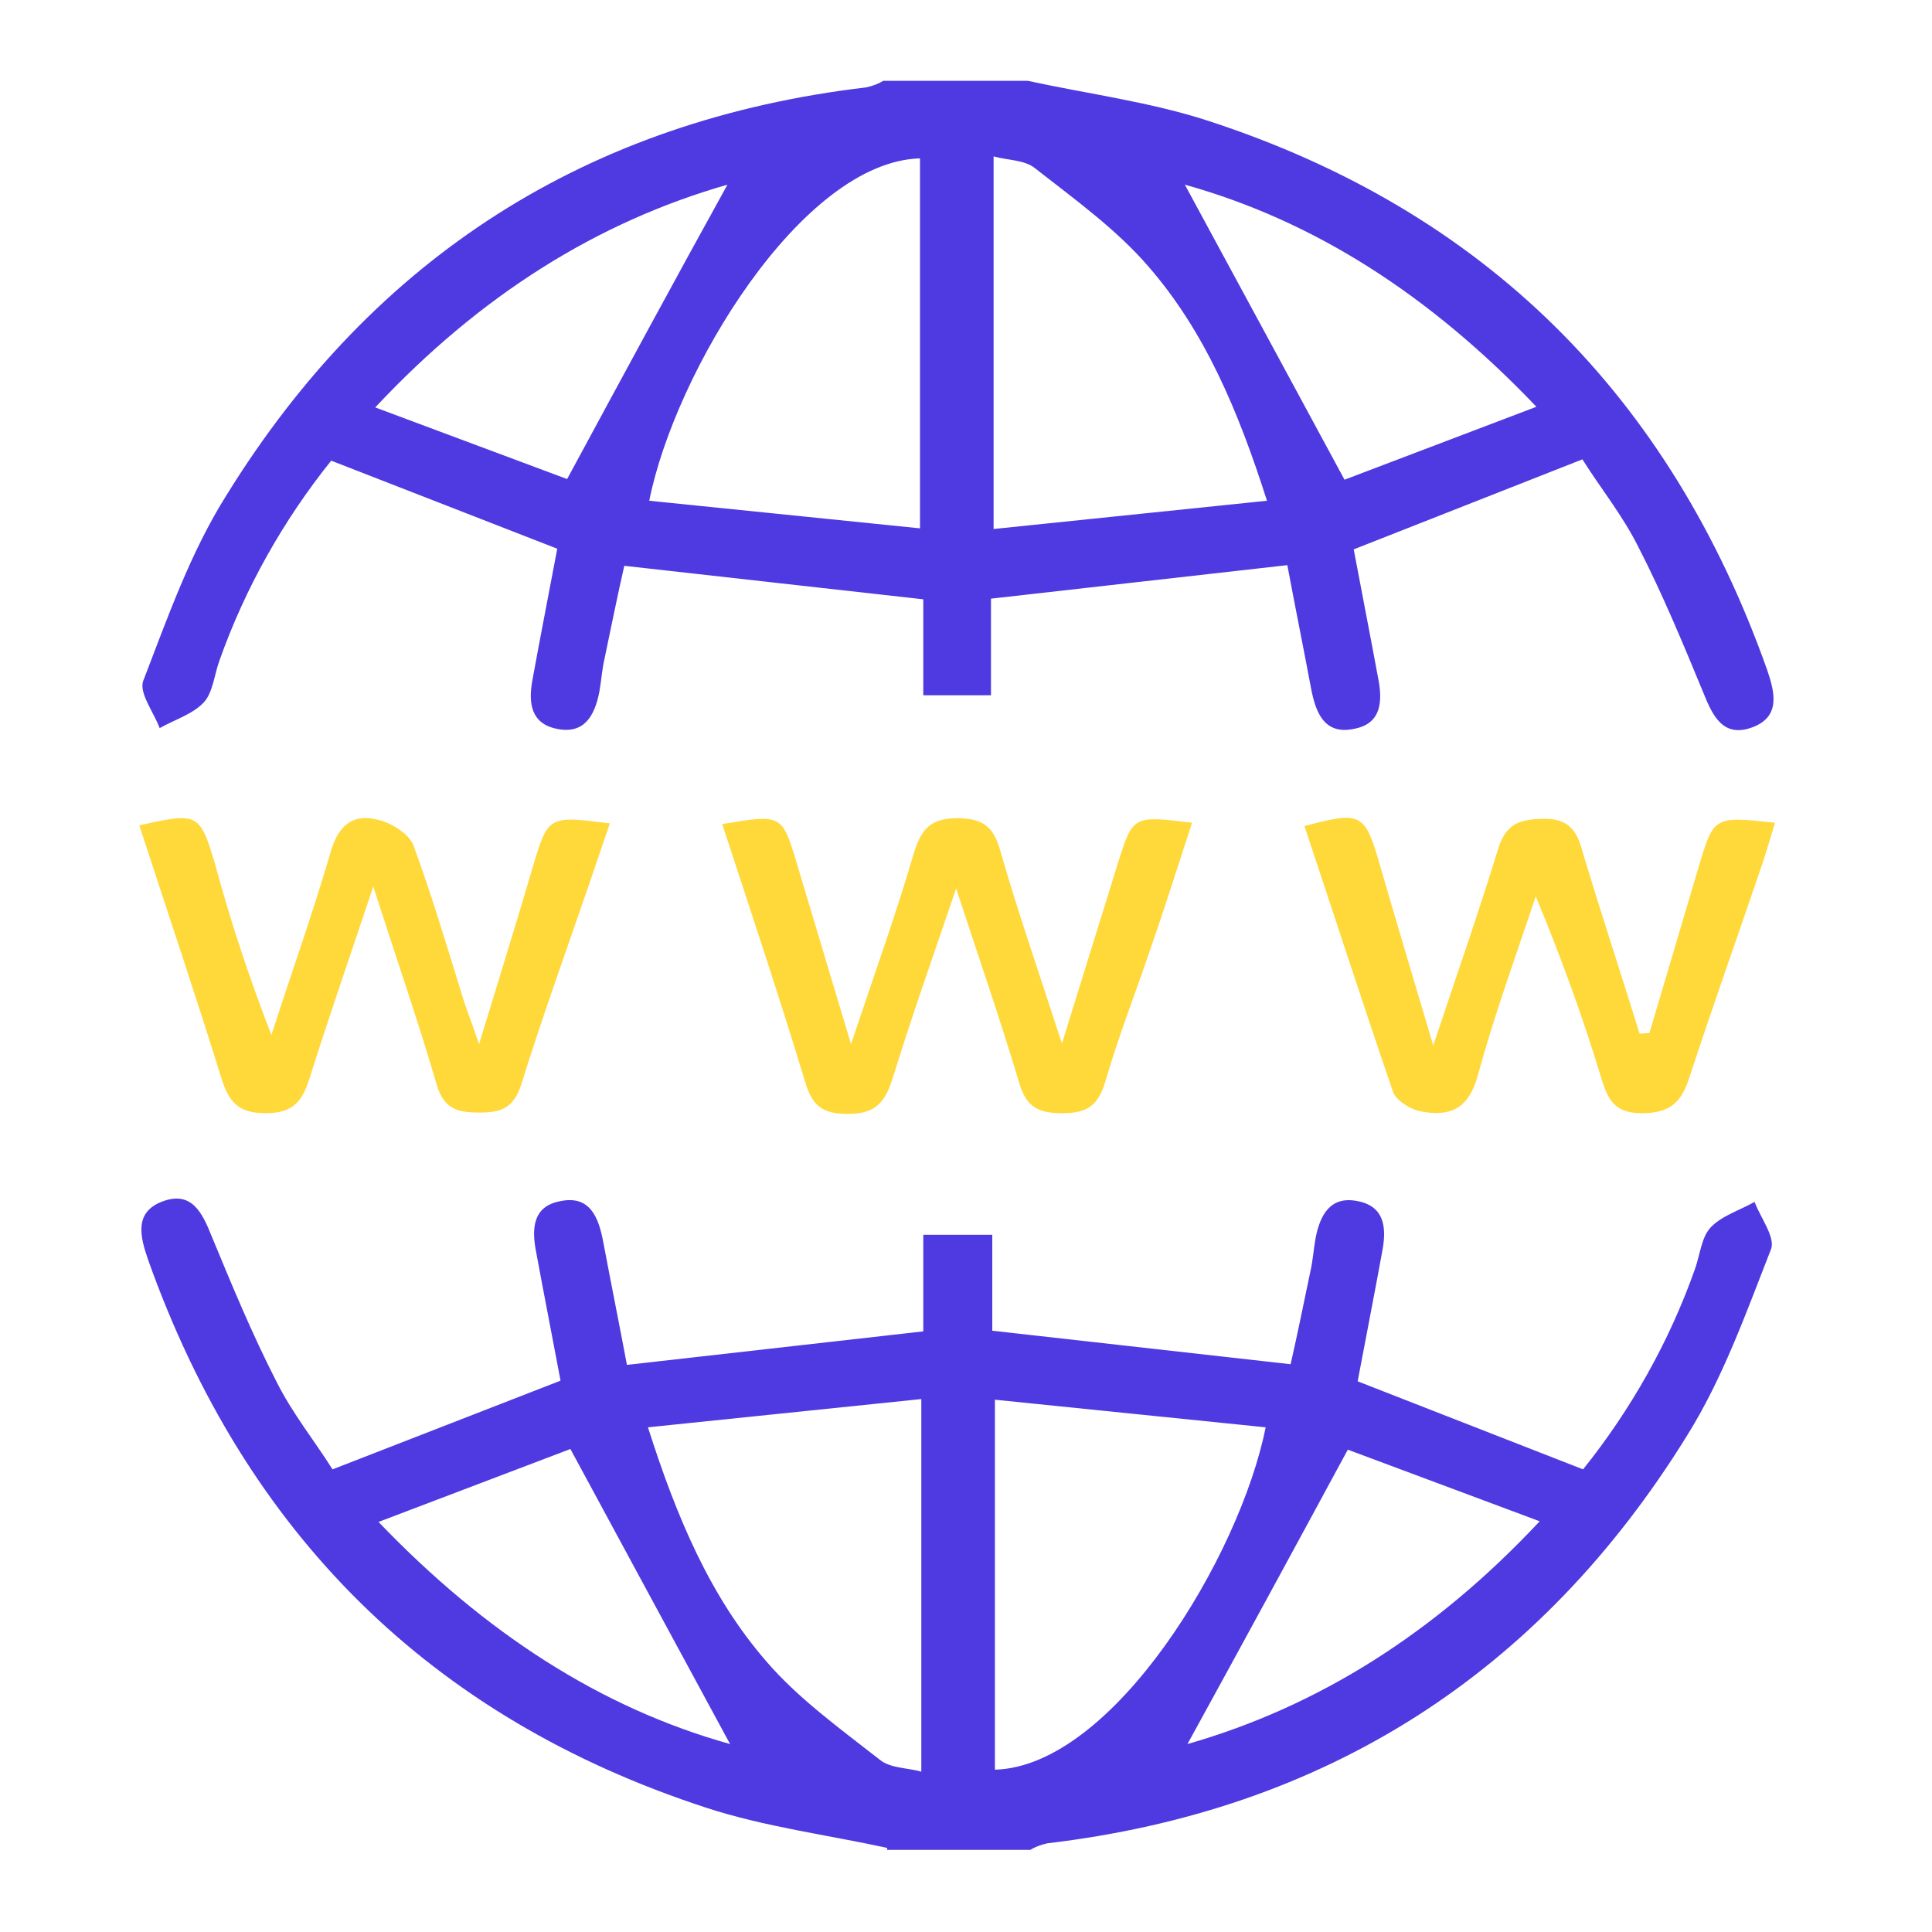 <?xml version="1.0" encoding="utf-8"?>
<!-- Generator: Adobe Illustrator 26.0.1, SVG Export Plug-In . SVG Version: 6.00 Build 0)  -->
<svg version="1.1" id="Layer_1" xmlns="http://www.w3.org/2000/svg" xmlns:xlink="http://www.w3.org/1999/xlink" x="0px" y="0px"
	 viewBox="0 0 294 294" style="enable-background:new 0 0 294 294;" xml:space="preserve">
<style type="text/css">
	.st0{fill:#4F39E0;}
	.st1{fill:#FFD83A;}
</style>
<g>
	<path class="st0" d="M156.4,12.3c9.2,2,18.6,3.2,27.5,6.1c42,13.7,70.2,41.8,85,83.5c1.2,3.5,2.1,7.2-2.3,8.8
		c-4.4,1.6-6-1.8-7.4-5.3c-3.1-7.5-6.2-15-9.9-22.2c-2.4-4.8-5.8-9-8.5-13.3L206,83.6c1.2,6.4,2.5,13,3.7,19.5
		c0.7,3.5,0.6,7-3.6,7.8c-4.6,1-5.9-2.5-6.6-6.2c-1.2-6.4-2.5-12.8-3.6-18.7l-45.1,5.1v14.7h-10.3V91.2L95,86.1c-1,4.4-2,9.3-3,14.1
		c-0.4,1.7-0.5,3.5-0.8,5.1c-0.7,3.6-2.3,6.5-6.5,5.6c-3.9-0.8-4.3-3.9-3.7-7.3c1.2-6.6,2.5-13.2,3.8-20.1L50.4,70.1
		c-7.3,9.1-13.1,19.4-17,30.4c-0.8,2.2-1,4.9-2.4,6.4c-1.7,1.8-4.4,2.6-6.7,3.9c-0.9-2.4-3.2-5.4-2.5-7.2C25.5,94,29,84,34.5,75.3
		c22.4-36.2,55-57,97.3-62c0.9-0.2,1.8-0.5,2.6-1H156.4z M140,24.1c-18,0.5-37.3,32.5-41.2,52.1l41.2,4.2V24.1z M192.8,76.2
		c-4.4-13.8-9.5-25.8-18-35.6c-4.9-5.7-11.3-10.3-17.3-15c-1.6-1.3-4.2-1.2-6.3-1.8v56.7L192.8,76.2z M110.7,28.1
		C90.8,33.8,73,45,57.1,62l29.2,10.9C94.9,57,102.9,42.2,110.7,28.1L110.7,28.1z M180.3,28.1c7.7,14.2,15.7,29,24.3,44.9l29.2-11.1
		C217.6,44.9,200,33.6,180.3,28.1L180.3,28.1z"/>
	<path class="st0" d="M135,281.2c-9.2-2-18.6-3.2-27.5-6.1c-42-13.7-70.2-41.8-85-83.5c-1.2-3.5-2.1-7.2,2.3-8.8
		c4.4-1.6,6,1.8,7.4,5.3c3.1,7.5,6.2,15,9.9,22.2c2.4,4.8,5.8,9,8.5,13.3l34.7-13.5c-1.2-6.4-2.5-13-3.7-19.5
		c-0.7-3.5-0.6-7,3.6-7.8c4.6-1,5.9,2.5,6.6,6.2c1.2,6.4,2.5,12.8,3.6,18.7l45.1-5.1v-14.7H151v14.6l45.4,5.1c1-4.4,2-9.3,3-14.1
		c0.4-1.7,0.5-3.5,0.8-5.1c0.7-3.6,2.3-6.5,6.5-5.6c3.9,0.8,4.3,3.9,3.7,7.3c-1.2,6.6-2.5,13.2-3.8,20.1l34.3,13.4
		c7.3-9.1,13.1-19.4,17-30.4c0.8-2.2,1-4.9,2.4-6.4c1.7-1.8,4.4-2.6,6.7-3.9c0.9,2.4,3.2,5.4,2.5,7.2c-3.8,9.7-7.3,19.6-12.8,28.4
		c-22.4,36.2-55,57-97.3,62c-0.9,0.2-1.8,0.5-2.6,1H135z M151.4,269.3c18-0.5,37.3-32.5,41.2-52.1l-41.2-4.2V269.3z M98.6,217.2
		c4.4,13.8,9.5,25.8,18,35.6c4.9,5.7,11.3,10.3,17.3,15c1.6,1.3,4.2,1.2,6.3,1.8v-56.7L98.6,217.2z M180.7,265.4
		c19.9-5.7,37.7-16.9,53.6-33.9l-29.2-10.9C196.5,236.5,188.5,251.2,180.7,265.4L180.7,265.4z M111.1,265.4
		c-7.7-14.2-15.7-29-24.3-44.9l-29.2,11.1C73.8,248.5,91.4,259.9,111.1,265.4L111.1,265.4z"/>
	<g>
		<path class="st1" d="M251,157.2c2.5-8.4,5-16.9,7.5-25.3c2.3-7.7,2.3-7.7,11.6-6.7c-0.6,2.1-1.2,4-1.8,5.9
			c-3.7,10.9-7.6,21.8-11.2,32.8c-1.2,3.8-2.9,5.5-7.3,5.5c-4.6,0-5.3-2.7-6.3-5.9c-2.8-9.2-6.1-18.2-9.8-27.1c-3,9-6.3,18-8.8,27.2
			c-1.4,5.2-4.3,6.4-8.8,5.5c-1.5-0.3-3.6-1.6-4.1-2.9c-4.6-13.4-9-27-13.5-40.5c8.7-2.3,9.2-2,11.5,6c2.5,8.6,5.1,17.3,8.1,27.4
			c3.7-11.1,7-20.5,9.9-30c1.2-3.8,3.3-4.4,6.7-4.5c3.5-0.1,5.1,1.3,6,4.6c2.8,9.4,5.9,18.7,8.8,28.1L251,157.2z"/>
		<path class="st1" d="M21.2,125.6c8.9-2,9.2-1.9,11.5,5.8c2.4,8.9,5.3,17.6,8.6,26.1c3-9.3,6.3-18.5,9-27.8c1.2-4.2,3.5-6,7.4-4.9
			c2,0.5,4.5,2.1,5.2,3.8c2.8,7.6,5.1,15.4,7.5,23.1c0.6,2,1.4,3.9,2.5,7.2c3-9.8,5.6-18.2,8.1-26.7c2.4-8.1,2.4-8.1,11.8-6.9
			l-3.1,9.1c-3.5,10.2-7.2,20.4-10.4,30.7c-1.2,3.6-3.1,4.2-6.4,4.2c-3.2,0-5.3-0.5-6.4-4.1c-2.8-9.6-6.1-19.1-9.7-30.3
			c-3.6,10.8-6.8,20-9.7,29.2c-1.1,3.5-2.5,5.3-6.7,5.3c-4.2,0-5.6-1.8-6.7-5.3C29.7,151.2,25.4,138.5,21.2,125.6z"/>
		<path class="st1" d="M109.9,125.4c9-1.5,9.1-1.5,11.3,5.8l8.3,27.7c3.6-10.8,6.9-19.9,9.6-29.2c1.2-3.8,2.7-5.2,6.8-5.2
			c3.8,0.1,5.3,1.4,6.3,4.9c2.7,9.4,5.9,18.6,9.4,29.4l8.5-27.4c2.3-7.3,2.3-7.3,11.3-6.2c-2.1,6.4-4.1,12.8-6.3,19.1
			c-2.3,6.8-4.9,13.4-6.9,20.3c-1.1,3.6-2.7,4.8-6.5,4.8c-3.7,0-5.5-0.9-6.6-4.6c-2.8-9.4-6-18.6-9.6-29.6
			c-3.6,10.6-6.8,19.6-9.6,28.7c-1.2,3.8-2.6,5.7-7.1,5.6c-4.5,0-5.5-2.1-6.5-5.6C118.4,151.1,114.2,138.5,109.9,125.4z"/>
	</g>
</g>
</svg>
